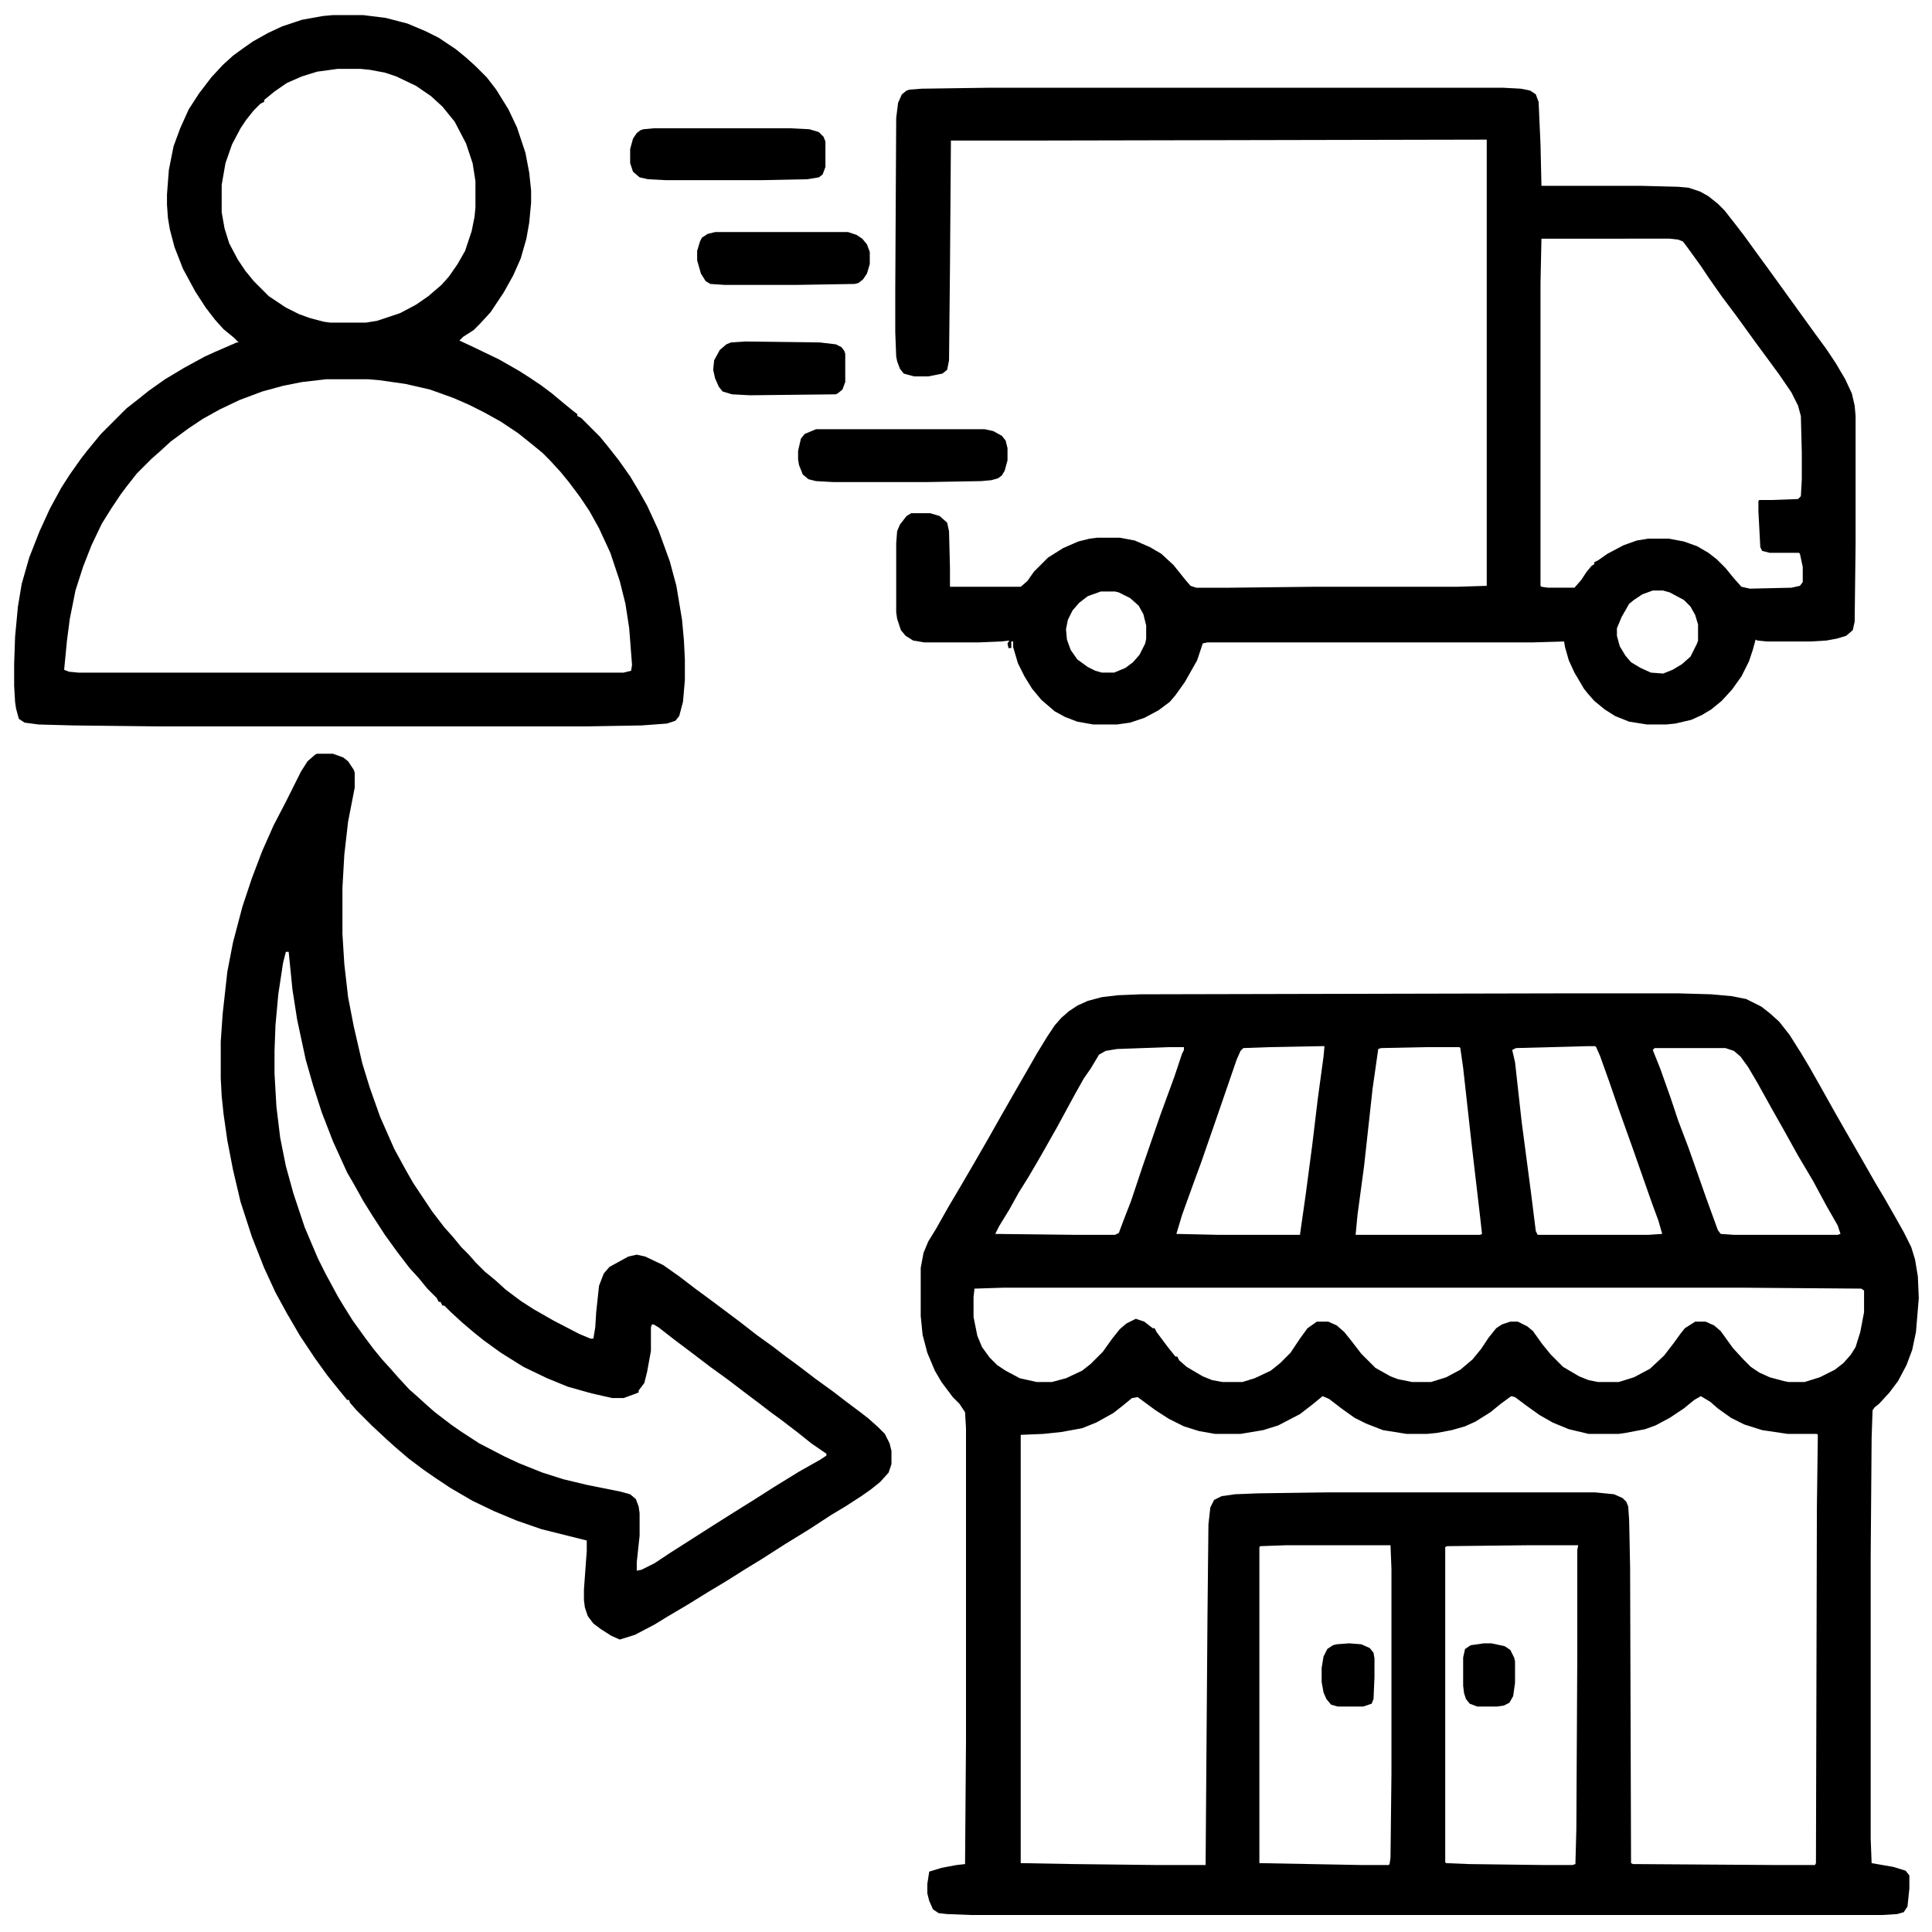 <?xml version="1.0" encoding="UTF-8"?>
<svg version="1.1" viewBox="0 0 2048 2048" width="1280" height="1280" xmlns="http://www.w3.org/2000/svg">
<path transform="translate(1660,1053)" d="m0 0h119l35 1 22 2 15 3 16 8 9 7 10 9 11 14 12 19 9 15 13 23 14 25 12 21 15 26 16 28 9 15 12 21 9 16 8 16 4 13 3 18 1 23-3 36-4 19-6 16-9 17-9 12-11 12-5 4-2 3-1 29-1 127v298l1 26 23 4 13 4 4 5v14l-2 19-4 6-7 2-16 1h-965l-26-1-9-1-6-4-4-9-2-8v-10l2-13 13-4 16-3 9-1 1-131v-331l-1-17-6-9-7-7-12-16-7-12-8-19-5-19-2-20v-51l3-16 5-12 8-13 13-23 13-22 14-24 15-26 13-23 16-28 15-26 8-14 11-18 8-12 7-8 8-7 9-6 11-5 15-4 17-2 24-1zm-261 56-53 1-28 1-3 3-4 9-21 61-17 49-7 19-13 36-6 20 45 1h86l6-42 7-53 6-50 6-44 1-11zm283 0-75 2-4 2 3 13 7 63 10 76 5 40 2 4h117l15-1-4-14-7-19-20-57-15-42-10-29-10-28-4-9-1-1zm-443 1-55 2-12 2-7 4-9 15-7 10-9 16-6 11-13 24-13 23-8 14-10 17-10 16-10 18-11 18-4 8 87 1h40l4-2 6-16 7-18 12-36 19-55 15-41 8-24 2-4v-3zm273 0-48 1-3 1-6 42-9 82-7 52-2 21h132l2-1-2-18-9-77-9-81-3-21-1-1zm242 1-2 2 8 20 11 31 8 24 11 29 19 54 12 33 3 4 14 1h110l3-1-3-9-12-21-14-26-16-27-15-27-13-23-15-27-10-17-8-11-7-6-9-3zm-690 254-31 1-1 9v21l4 20 5 12 8 11 8 8 9 6 15 8 18 4h16l15-4 17-8 9-7 13-13 10-14 8-10 7-6 10-5 9 3 9 7h2l2 4 12 16 8 10h2l2 4 8 7 17 10 10 4 11 2h21l13-4 17-8 10-8 11-11 10-15 8-11 10-7h12l9 4 8 7 8 10 10 13 15 15 16 9 8 3 15 3h20l16-5 15-8 13-11 9-11 8-12 8-10 6-4 9-3h8l10 5 6 5 10 14 9 11 13 13 17 10 10 4 10 2h22l16-5 17-9 15-14 10-13 8-11 4-5 11-7h11l9 4 7 6 13 18 11 12 8 8 9 6 11 5 15 4 5 1h17l16-5 16-8 9-7 8-9 5-8 5-16 4-21v-23l-3-2-128-1zm338 115-11 9-13 10-23 12-16 5-24 4h-27l-17-3-16-5-16-8-14-9-19-14-6 1-11 9-9 7-18 10-15 6-22 4-19 2-24 1v454l56 1 87 1h53l2-266 1-95 2-18 4-8 8-4 14-2 25-1 73-1h284l20 2 9 4 4 4 2 5 1 15 1 50 1 313 2 1 149 1h44l1-2 1-377 1-77-1-1h-31l-27-4-19-6-14-7-14-10-8-7-10-6-7 4-11 9-15 10-15 8-11 4-21 4-7 1h-32l-21-5-17-7-14-8-14-10-12-9-4-1-11 8-11 9-16 10-11 5-14 4-16 3-10 1h-22l-25-4-18-7-12-6-14-10-13-10zm-38 158-28 1-1 1v335l108 2h29l1-1 1-7 1-89v-217l-1-25zm258 0-88 1-2 1v334l1 1 24 1 78 1h32l3-1 1-37 1-186v-110l1-5z"/>
<path transform="translate(1049,93)" d="m0 0h544l19 1 10 2 6 4 3 8 2 45 1 44h106l39 1 11 1 12 4 9 5 10 8 7 7 11 14 10 13 13 18 11 15 52 72 11 15 10 15 10 17 7 15 3 13 1 11v135l-1 83-2 9-7 6-10 3-11 2-17 1h-46l-10-1-2-1-3 11-4 12-8 16-10 14-11 12-11 9-10 6-11 5-17 4-10 1h-20l-19-3-15-6-11-7-11-9-7-8-4-5-10-17-6-13-4-14-1-6-34 1h-344l-5 1-6 18-13 23-10 14-6 7-12 9-15 8-15 5-14 2h-25l-17-3-13-5-11-6-14-12-10-12-8-13-7-14-5-17v-6h-2v7h-3l-1-5 2-3-9 1-24 1h-57l-12-2-8-5-5-6-4-12-1-7v-73l1-13 3-7 7-9 5-3h20l10 3 8 7 2 9 1 39v20h75l7-6 7-10 15-15 16-10 16-7 12-3 8-1h24l16 3 16 7 12 7 13 12 12 15 6 7 6 2h35l89-1h152l32-1v-473l-492 1h-76l-1 135-1 98-2 10-5 4-15 3h-15l-11-3-4-5-3-8-1-5-1-26v-43l1-184 2-16 4-9 5-4 3-1 13-1zm585 160-1 47v321l1 1 7 1h28l7-8 6-9 5-6 3-2v-2l4-2 10-7 17-9 14-5 12-2h22l16 3 14 5 12 7 9 7 9 9 9 11 8 9 9 2 44-1 9-2 3-4v-16l-3-14-1-1h-31l-8-2-2-4-2-38v-11l1-1h14l27-1 3-3 1-18v-28l-1-39-3-11-7-14-13-19-11-15-14-19-13-18-8-11-15-20-14-20-8-12-13-18-6-8-5-2-9-1zm118 373-11 4-9 6-5 4-8 14-5 12v8l3 11 6 10 6 7 10 6 11 5 13 1 10-4 10-6 9-8 7-14 1-3v-17l-3-10-5-9-7-7-15-8-7-2zm-585 1-14 5-9 7-7 8-5 10-2 10 1 11 4 11 7 10 11 8 8 4 7 2h13l12-5 8-6 7-8 6-12 1-5v-14l-3-12-5-9-9-8-12-6-4-1z"/>
<path transform="translate(353,16)" d="m0 0h32l24 3 23 6 19 8 14 7 18 12 11 9 10 9 12 12 10 13 13 21 9 19 9 27 4 21 2 19v13l-2 21-3 17-6 21-8 18-10 18-14 21-11 12-7 7-11 7-4 4 15 7 27 13 21 12 11 7 12 8 12 9 12 10 11 9 4 3v2l4 2 20 20 9 11 11 14 12 17 9 15 9 16 12 26 12 33 7 26 6 36 2 22 1 20v22l-2 23-4 15-4 5-9 3-27 2-58 1h-455l-89-1-37-1-15-2-6-4-3-11-1-7-1-17v-23l1-29 3-32 4-24 8-28 11-28 11-24 12-22 9-14 12-17 7-9 14-17 27-27 14-11 10-8 17-12 20-12 22-12 11-5 23-10h2l-5-5-11-9-9-10-10-13-11-17-13-24-9-23-5-19-2-12-1-14v-11l2-26 5-25 7-19 9-20 11-17 13-17 12-13 11-10 11-8 10-7 16-9 15-7 21-7 22-4zm5 57-22 3-16 5-16 7-13 9-11 9v2l-4 2-7 7-8 10-6 9-9 17-7 20-4 23v29l3 17 5 16 9 17 8 12 9 11 16 16 18 12 14 7 11 4 15 4 7 1h38l12-2 24-8 17-9 13-9 14-12 8-9 9-13 8-14 7-21 3-15 1-10v-28l-3-19-7-21-12-23-13-16-12-11-16-11-21-10-12-4-16-3-10-1zm-12 329-26 3-20 4-22 6-24 9-21 10-18 10-15 10-19 14-12 11-8 7-16 16-11 14-6 8-10 15-10 16-11 23-9 23-8 25-6 30-3 23-3 31 5 2 10 1h578l8-2 1-6-3-39-4-26-6-24-10-30-12-26-10-18-10-15-12-16-9-11-11-12-8-8-11-9-15-12-18-12-18-10-16-8-16-7-25-9-26-6-28-4-12-1z"/>
<path transform="translate(336,799)" d="m0 0h17l11 4 5 4 6 9 1 3v16l-7 36-4 35-2 35v49l2 32 4 35 6 31 9 39 8 26 11 31 15 34 12 22 8 14 20 30 13 17 9 10 9 11 8 8 7 8 10 10 11 9 11 10 16 12 14 9 21 12 27 14 12 5h3l2-12 1-16 3-28 5-13 6-7 20-11 9-2 9 2 19 9 17 12 17 13 19 14 28 21 18 14 18 13 13 10 11 8 21 16 18 13 13 10 16 12 9 7 10 9 7 7 5 10 2 8v14l-3 9-9 10-10 8-10 7-17 11-15 9-23 15-26 16-25 16-18 11-19 12-20 12-21 13-22 13-13 8-21 11-16 5-9-4-11-7-8-6-6-8-3-9-1-8v-11l3-41v-11l-48-12-26-9-24-10-23-11-24-14-15-10-13-9-16-12-14-12-10-9-15-14-16-16-7-8-1-3h-2l-9-11-12-15-13-18-16-24-14-24-12-22-12-26-13-33-12-37-8-34-6-31-4-28-2-19-1-19v-39l2-29 5-45 6-31 10-38 10-30 11-29 12-27 13-25 16-32 7-11 8-7zm-33 210-3 12-5 33-3 33-1 27v24l2 35 4 33 6 30 8 29 12 36 14 33 8 16 13 24 6 10 10 16 13 18 9 12 9 11 10 11 7 8 12 13 8 7 11 10 8 7 17 13 10 7 20 13 27 14 15 7 25 10 22 7 25 6 35 7 11 3 6 5 3 8 1 7v24l-3 28v9l5-1 14-7 15-10 47-30 19-12 24-15 22-14 26-16 23-13 6-4v-2l-16-11-15-12-17-13-11-8-13-10-12-9-21-16-18-13-21-16-16-12-18-14-5-3h-2l-1 3v25l-4 22-3 12-6 8v2l-5 2-11 4h-12l-22-5-25-7-22-9-25-12-24-15-18-13-10-8-13-11-12-11-7-7h-2l-2-4h-2l-2-4-10-10-9-11-10-11-13-17-13-18-13-20-10-16-10-18-7-12-15-33-12-31-9-28-8-28-9-42-5-32-4-40z"/>
<path transform="translate(865,455)" d="m0 0h179l9 2 9 5 4 5 2 8v13l-3 11-3 5-4 3-7 2-11 1-56 1h-101l-18-1-8-2-6-5-4-10-1-6v-9l3-13 4-5z"/>
<path transform="translate(693,136)" d="m0 0h145l20 1 10 3 5 5 2 5v27l-3 8-4 3-12 2-50 1h-100l-19-1-9-2-7-6-3-9v-15l3-11 4-6 4-3 3-1z"/>
<path transform="translate(758,246)" d="m0 0h141l9 3 6 4 5 6 3 8v13l-3 10-4 6-5 4-4 1-61 1h-77l-15-1-5-3-5-8-4-14v-10l3-10 2-4 6-4z"/>
<path transform="translate(790,362)" d="m0 0 79 1 17 2 6 3 3 4 1 3v30l-3 8-5 4-2 1-91 1-19-1-10-3-4-5-4-9-2-9 1-10 6-11 7-6 5-2z"/>
<path transform="translate(1430,1742)" d="m0 0 13 1 9 4 4 5 1 6v20l-1 23-2 5-9 3h-27l-7-2-5-6-3-7-2-11v-15l2-12 4-8 6-4 4-1z"/>
<path transform="translate(1573,1742)" d="m0 0h8l14 3 6 4 4 8 1 4v23l-2 14-4 7-6 3-7 1h-21l-8-3-4-5-2-6-1-8v-30l2-9 6-4z"/>
</svg>
